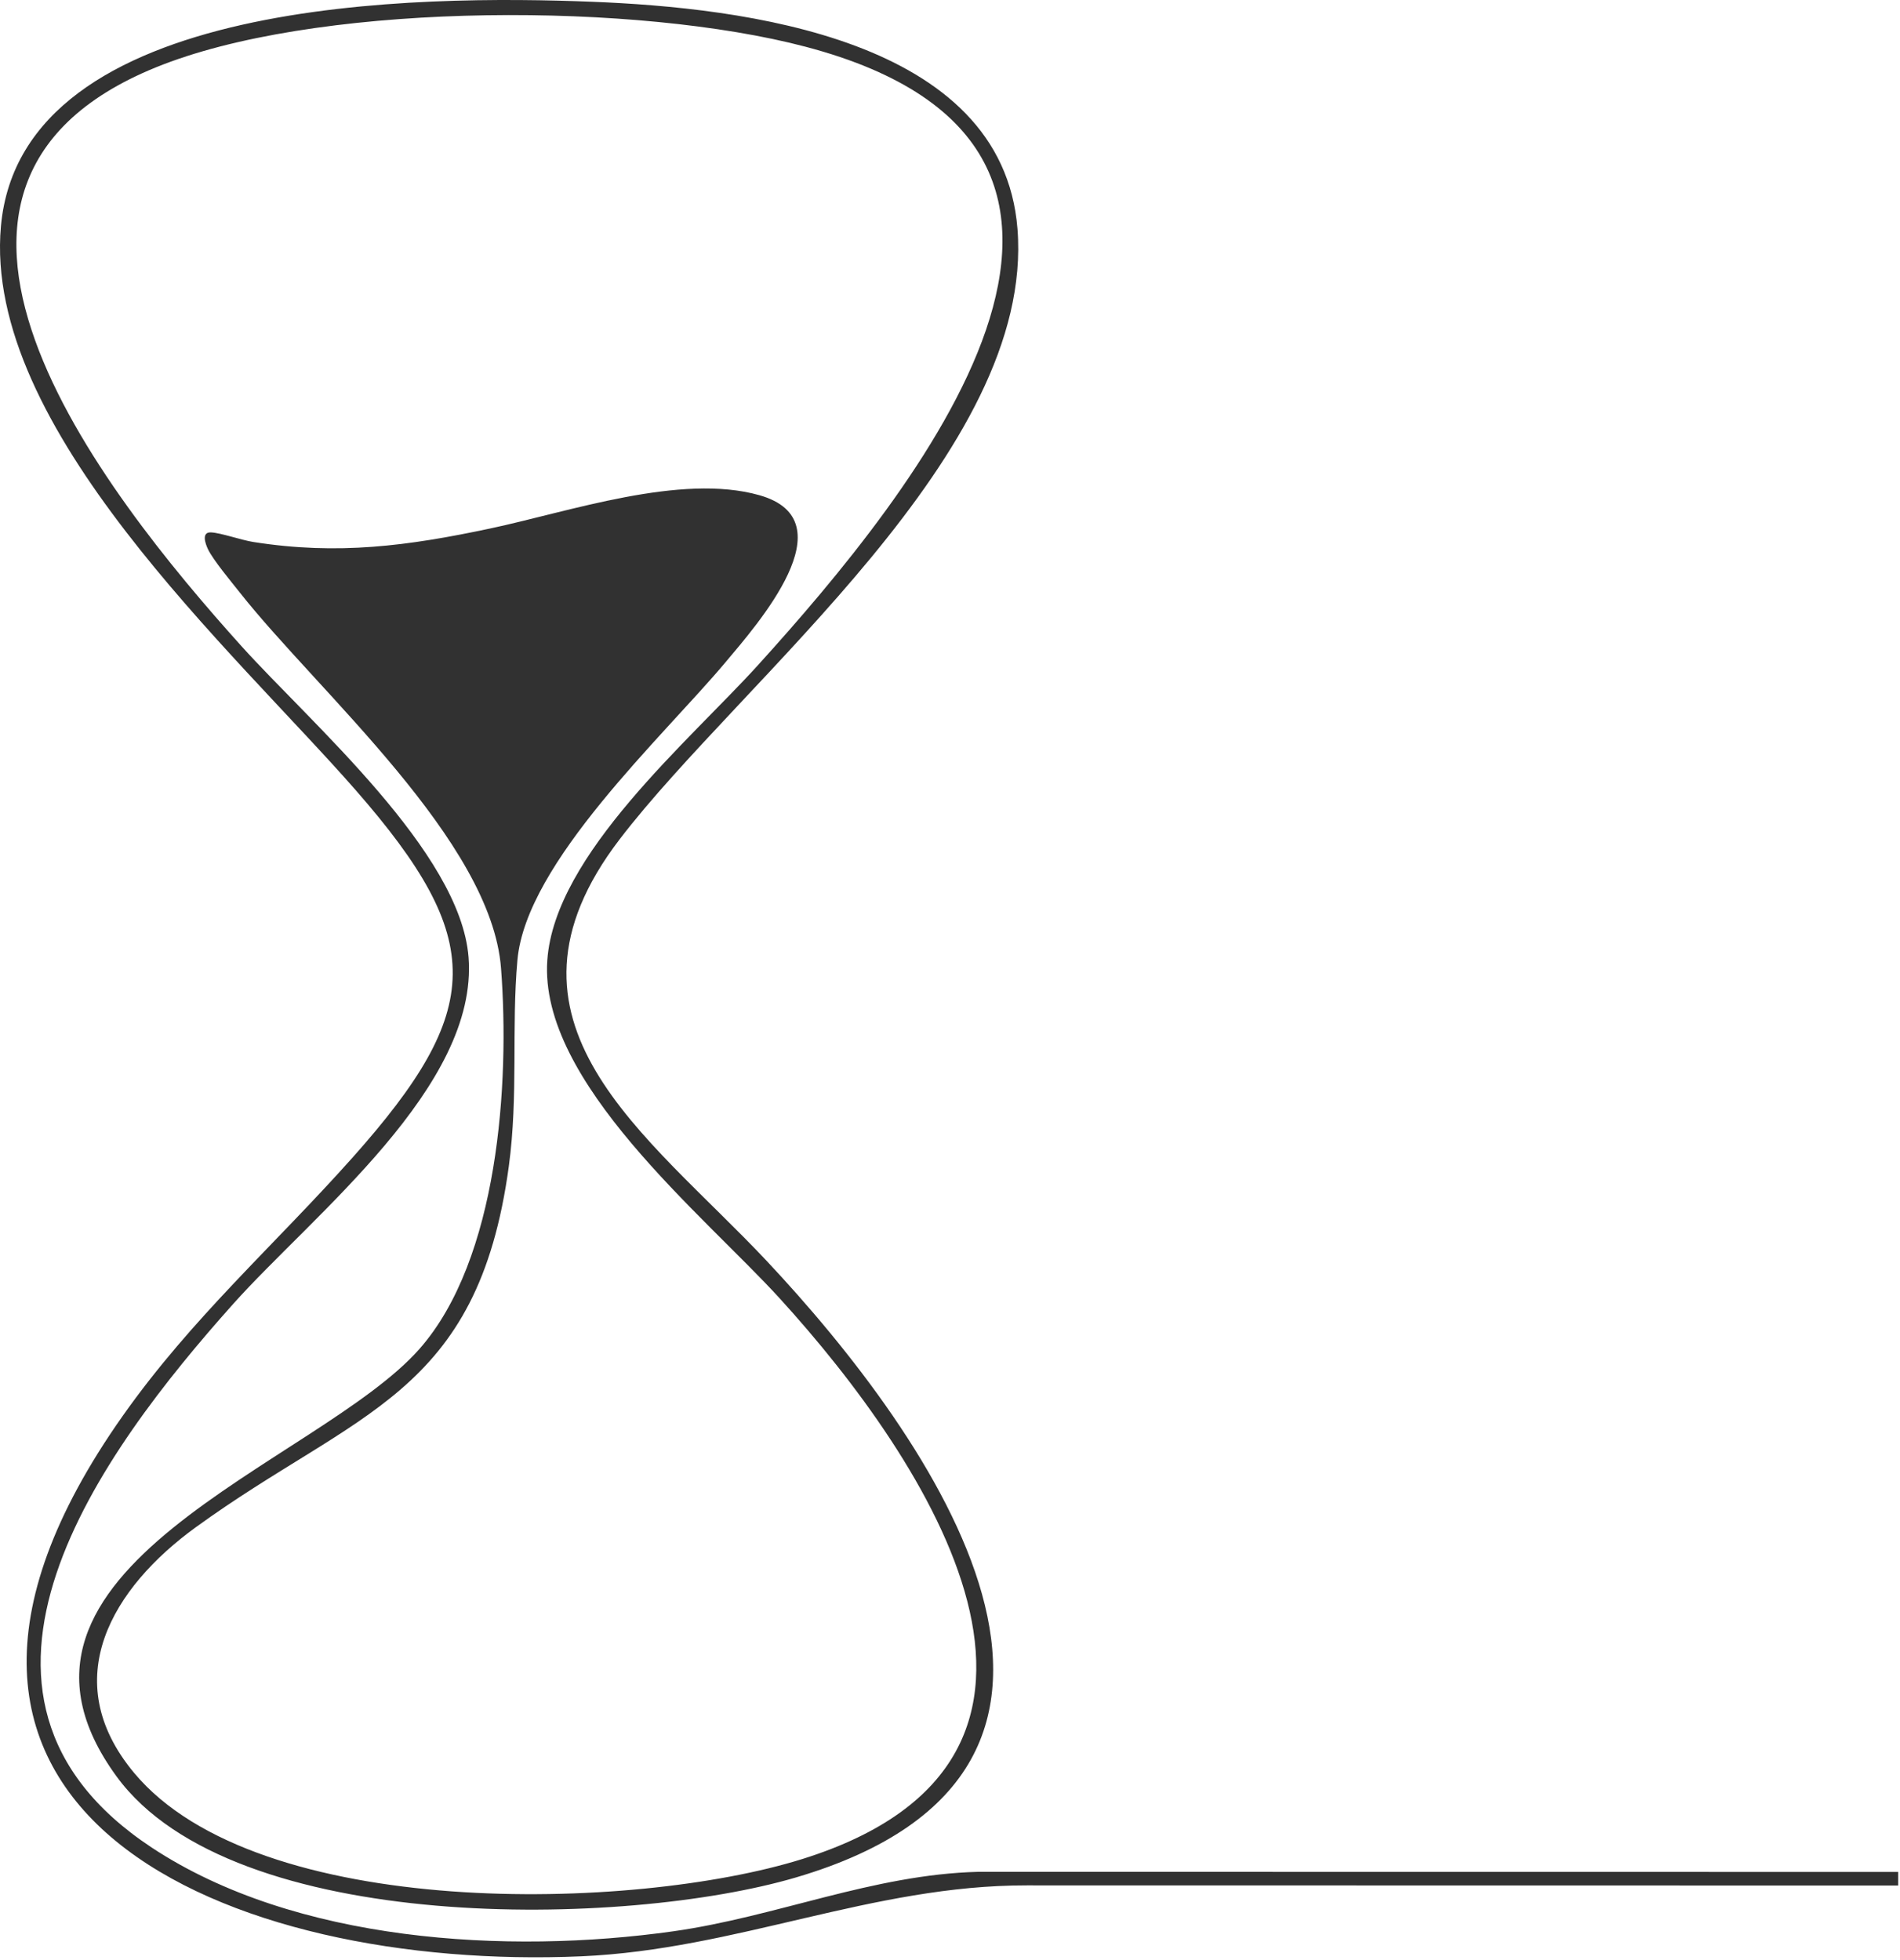 <svg width="699" height="721" viewBox="0 0 699 721" fill="none" xmlns="http://www.w3.org/2000/svg">
<path d="M0.345 83.211C8.025 -1.759 156.265 -1.779 217.875 0.651C272.985 2.831 368.776 13.881 374.326 84.211C380.795 166.231 273.126 249.711 227.946 308.801C176.426 376.181 238.096 417.141 281.856 463.681C342.796 528.491 429.005 650.581 292.856 690.711C230.376 709.131 85.875 712.361 42.925 653.611C-13.074 577.011 117.026 538.681 154.366 496.221C183.376 463.241 187.566 398.511 184.326 356.211C180.736 309.301 117.266 254.721 88.366 218.171C85.286 214.271 78.395 206.021 76.505 202.041C75.535 199.991 74.016 195.711 77.626 195.871C81.236 196.031 88.726 198.691 93.156 199.391C124.326 204.311 150.106 200.861 180.526 194.391C209.396 188.251 250.476 174.011 279.356 182.181C312.485 191.541 278.446 229.881 266.856 243.711C243.906 271.071 193.566 317.231 190.356 353.211C188.126 378.201 190.726 402.971 187.196 429.051C175.756 513.571 131.256 518.921 72.026 561.881C41.446 584.061 20.736 617.911 49.316 652.221C94.786 706.801 233.106 703.331 295.106 683.961C414.075 646.801 340.936 537.021 286.856 477.681C258.906 447.021 198.156 398.031 201.356 353.211C204.136 314.281 253.586 272.601 278.856 244.711C336.186 181.441 439.415 54.881 296.345 17.191C234.535 0.901 122.986 0.791 62.826 22.681C-54.394 65.311 38.146 181.411 88.826 237.711C114.316 266.021 169.355 313.422 172.375 352.161C176.085 399.711 115.226 446.781 85.826 479.681C37.336 533.941 -29.244 623.551 55.816 679.721C108.626 714.601 186.555 719.141 247.675 710.531C285.685 705.171 321.135 689.641 359.795 688.651L698.335 688.691V693.691H698.326L377.776 693.641C320.876 693.531 270.976 717.251 213.866 719.731C85.776 725.291 -58.244 667.551 45.106 520.971C70.626 484.781 100.975 458.141 129.845 425.711C178.205 371.381 179.035 345.781 130.845 290.681C86.135 239.561 -6.354 157.361 0.345 83.211Z" fill="#313131"/>
</svg>
